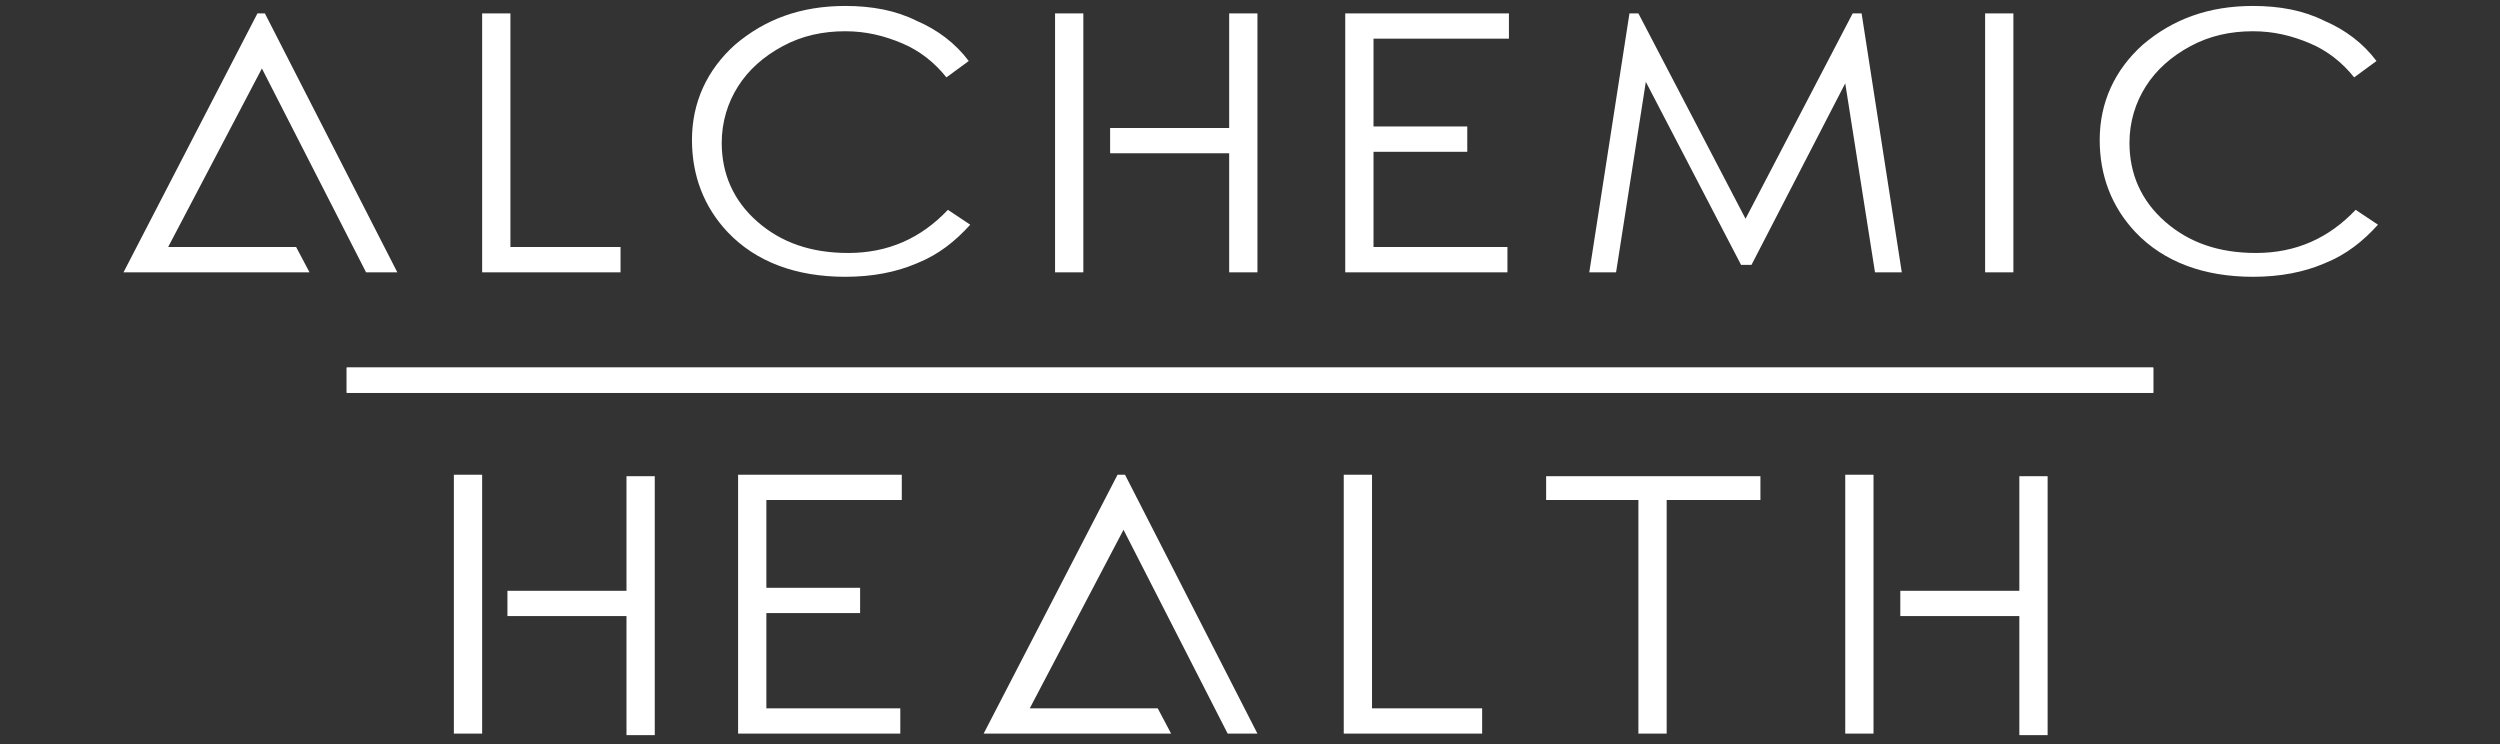 <?xml version="1.0" encoding="utf-8"?>
<!-- Generator: Adobe Illustrator 26.3.1, SVG Export Plug-In . SVG Version: 6.00 Build 0)  -->
<svg version="1.1" id="Layer_1" xmlns="http://www.w3.org/2000/svg" xmlns:xlink="http://www.w3.org/1999/xlink" x="0px" y="0px"
	 viewBox="0 0 168 50" style="enable-background:new 0 0 168 50;" xml:space="preserve">
<rect x="0" y="0" width="168" height="50" fill="#333333" stroke="none"/>
<style type="text/css">
	.st0{fill:#FFFFFF;}
	.st1{fill-rule:evenodd;clip-rule:evenodd;fill:#FFFFFF;}
</style>
<g>
	<path class="st0" d="M90.3,49.2V31.9h1.9v15.7h7.4v1.7H90.3L90.3,49.2z M82.5,49.3l-7-13.7l-6.3,12h8.6l0.9,1.7H66.1l9-17.4h0.5
		l8.9,17.4H82.5L82.5,49.3z M112,33.6v15.7h-1.9V33.6h-6.2v-1.6h14.4v1.6H112L112,33.6z"/>
	<path class="st0" d="M51.5,33.6v5.9h6.3v1.7h-6.3v6.4h9v1.7H49.6V31.9h11v1.7H51.5L51.5,33.6z M42.1,49.3v-7.9h-8v-1.7h8v-7.7H44
		v17.4H42.1L42.1,49.3z M42.1,49.3v-7.9h-8v-1.7h8v-7.7H44v17.4H42.1L42.1,49.3z M30.5,49.3V31.9h1.9v17.4H30.5L30.5,49.3z
		 M30.5,49.3V31.9h1.9v17.4H30.5L30.5,49.3z"/>
	<path class="st0" d="M135.7,49.3v-7.9h-8v-1.7h8v-7.7h1.9v17.4H135.7L135.7,49.3z M135.7,49.3v-7.9h-8v-1.7h8v-7.7h1.9v17.4H135.7
		L135.7,49.3z M124,49.3V31.9h1.9v17.4H124L124,49.3z M124,49.3V31.9h1.9v17.4H124L124,49.3z"/>
	<polygon class="st1" points="23.3,26.4 23.3,24.7 144.7,24.7 144.7,26.4 23.3,26.4 	"/>
	<polygon class="st0" points="144.7,26.4 23.3,26.4 23.3,24.7 144.7,24.7 144.7,26.4 144.7,26.4 	"/>
	<path class="st0" d="M92.3,2.6v5.9h6.3v1.7h-6.3v6.4h9v1.7H90.4V0.9h11v1.7H92.3L92.3,2.6z M82.6,18.2v-7.9h-8V8.6h8V0.9h1.9v17.4
		H82.6L82.6,18.2z M82.6,18.2v-7.9h-8V8.6h8V0.9h1.9v17.4H82.6L82.6,18.2z M70.9,18.2V0.9h1.9v17.4H70.9L70.9,18.2z M70.9,18.2V0.9
		h1.9v17.4H70.9L70.9,18.2z M32.4,18.2V0.9h1.9v15.7h7.4v1.7H32.4L32.4,18.2z M60.6,2.9c-1.2-0.5-2.4-0.8-3.8-0.8
		c-1.5,0-2.9,0.3-4.2,1c-1.3,0.7-2.3,1.6-3,2.7c-0.7,1.1-1.1,2.4-1.1,3.8c0,2.1,0.8,3.9,2.4,5.3c1.6,1.4,3.6,2.1,6.1,2.1
		c2.7,0,4.9-1,6.7-2.9l1.5,1c-1,1.1-2.1,2-3.6,2.6c-1.4,0.6-3,0.9-4.8,0.9c-3.3,0-6-1-7.9-3c-1.6-1.7-2.4-3.8-2.4-6.2
		c0-2.5,1-4.7,2.9-6.4c2-1.7,4.4-2.6,7.4-2.6c1.8,0,3.4,0.3,4.8,1C63,2,64.2,2.9,65.1,4.1l-1.5,1.1C62.8,4.2,61.8,3.4,60.6,2.9
		L60.6,2.9z M133.4,18.2V0.9h1.9v17.4H133.4L133.4,18.2z M155.2,2.9c-1.2-0.5-2.4-0.8-3.8-0.8c-1.5,0-2.9,0.3-4.2,1
		c-1.3,0.7-2.3,1.6-3,2.7c-0.7,1.1-1.1,2.4-1.1,3.8c0,2.1,0.8,3.9,2.4,5.3c1.6,1.4,3.6,2.1,6.1,2.1c2.7,0,4.9-1,6.7-2.9l1.5,1
		c-1,1.1-2.1,2-3.6,2.6c-1.4,0.6-3,0.9-4.8,0.9c-3.3,0-6-1-7.9-3c-1.6-1.7-2.4-3.8-2.4-6.2c0-2.5,1-4.7,2.9-6.4
		c2-1.7,4.4-2.6,7.4-2.6c1.8,0,3.4,0.3,4.8,1c1.4,0.6,2.6,1.5,3.5,2.7l-1.5,1.1C157.4,4.2,156.4,3.4,155.2,2.9L155.2,2.9z
		 M24.6,18.3l-7-13.7l-6.3,12h8.6l0.9,1.7H8.3l9-17.4h0.5l8.9,17.4H24.6L24.6,18.3z"/>
	<polygon class="st0" points="108.6,18.3 110.6,5.5 117,17.8 117.7,17.8 124,5.6 126,18.3 127.8,18.3 125.1,0.9 124.5,0.9 
		117.3,14.7 110.1,0.9 109.5,0.9 106.8,18.3 108.6,18.3 	"/>
</g>
</svg>
